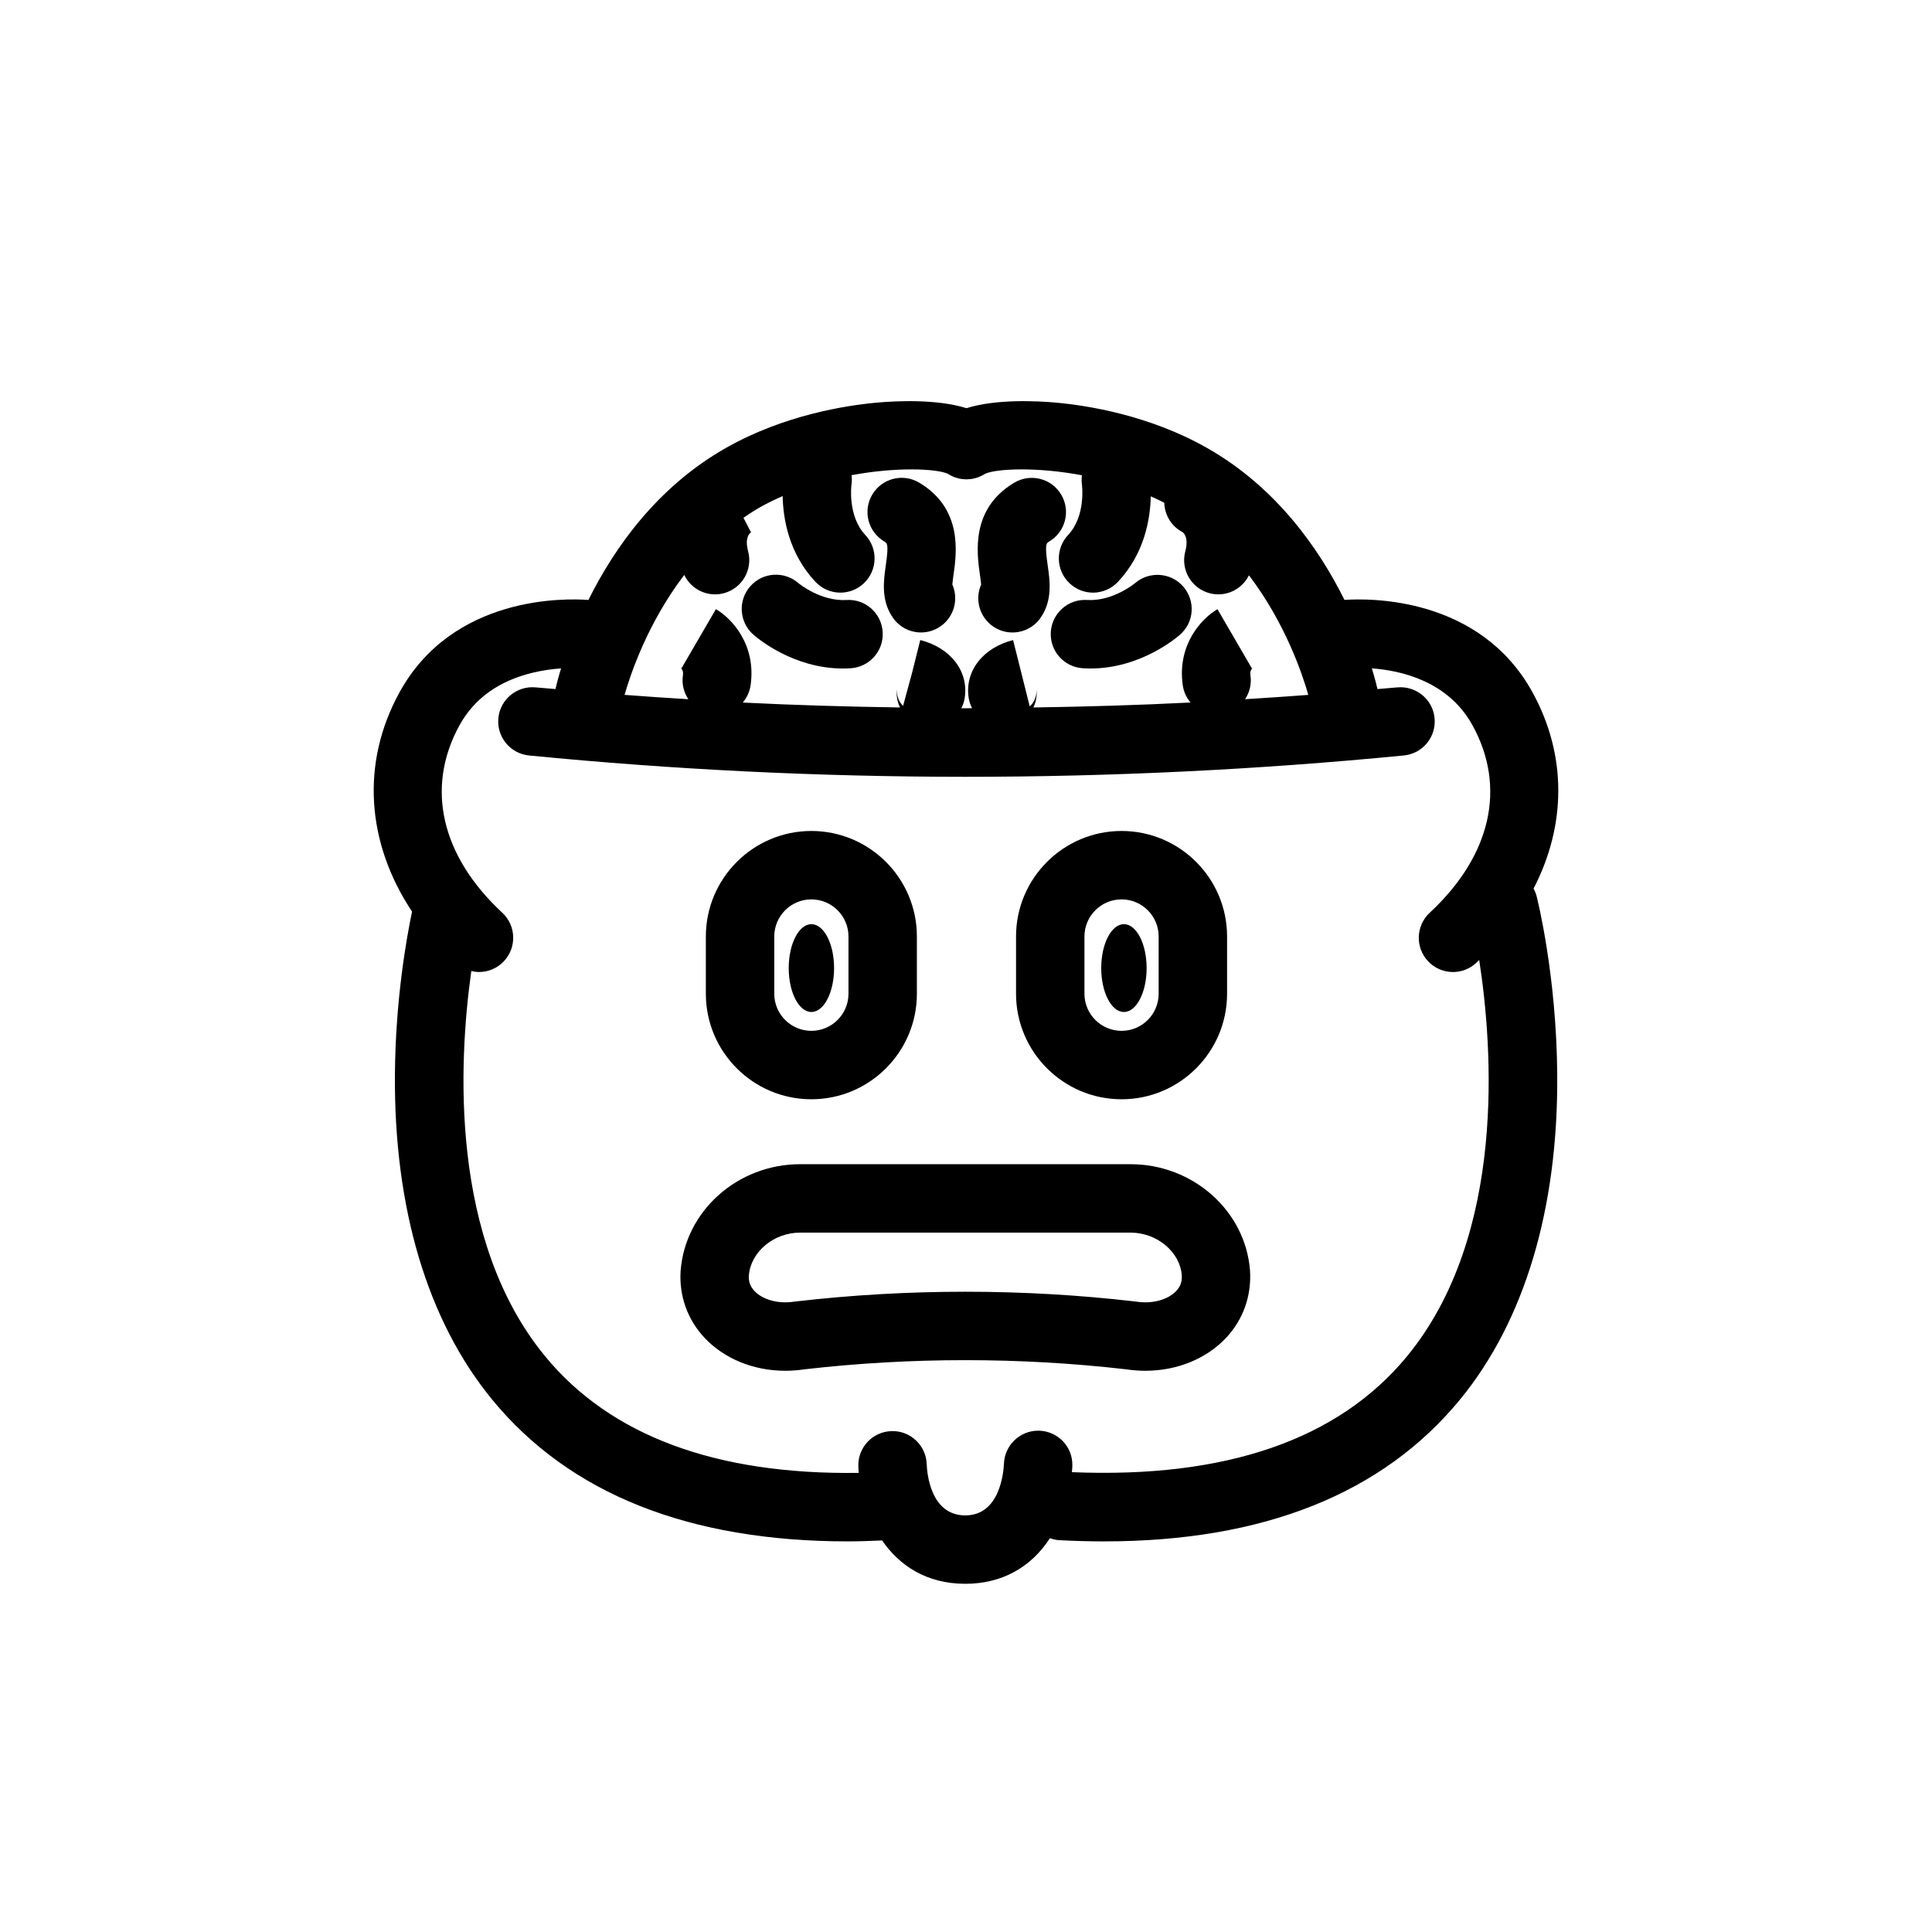 <svg xmlns="http://www.w3.org/2000/svg" xmlns:xlink="http://www.w3.org/1999/xlink" version="1.1" x="0px" y="0px" viewBox="0 0 100 100" enable-background="new 0 0 100 100" xml:space="preserve"><g><path  d="M41.996,56.898c3.012,0,5.462-2.451,5.462-5.462v-2.964c0-3.012-2.45-5.461-5.462-5.461   c-3.011,0-5.461,2.45-5.461,5.461v2.964C36.535,54.447,38.984,56.898,41.996,56.898z M40.076,48.472c0-1.059,0.862-1.92,1.92-1.92   c1.059,0,1.921,0.861,1.921,1.92v2.964c0,1.059-0.862,1.92-1.921,1.92c-1.058,0-1.92-0.861-1.92-1.92V48.472z"></path><path  d="M58.052,56.898c3.012,0,5.461-2.451,5.461-5.462v-2.964c0-3.012-2.449-5.461-5.461-5.461   c-3.011,0-5.462,2.45-5.462,5.461v2.964C52.59,54.447,55.041,56.898,58.052,56.898z M56.131,48.472c0-1.059,0.862-1.92,1.921-1.92   s1.92,0.861,1.92,1.92v2.964c0,1.059-0.861,1.92-1.92,1.92s-1.921-0.861-1.921-1.92V48.472z"></path><ellipse  cx="41.998" cy="50.108" rx="1.174" ry="2.273"></ellipse><ellipse  cx="58.174" cy="50.108" rx="1.175" ry="2.273"></ellipse><path  d="M58.518,60.259H41.412c-3.233,0-5.949,2.418-6.184,5.526c-0.082,1.294,0.359,2.523,1.241,3.462   c1.018,1.083,2.539,1.704,4.175,1.704c0.329,0,0.66-0.025,0.987-0.074c5.509-0.634,11.16-0.634,16.668,0   c0.327,0.049,0.659,0.074,0.988,0.074c1.635,0,3.156-0.621,4.174-1.704c0.882-0.937,1.323-2.168,1.24-3.485   C64.468,62.677,61.752,60.259,58.518,60.259z M60.881,66.822c-0.428,0.456-1.253,0.681-2.061,0.55   c-0.025-0.004-0.052-0.007-0.078-0.009c-5.8-0.671-11.751-0.671-17.552,0c-0.026,0.002-0.052,0.005-0.078,0.009   c-0.808,0.131-1.633-0.094-2.062-0.55c-0.217-0.231-0.309-0.49-0.29-0.793c0.093-1.229,1.283-2.229,2.653-2.229h17.106   c1.368,0,2.558,1,2.649,2.205C61.189,66.332,61.099,66.591,60.881,66.822z"></path><path  d="M45.77,28.026c0.156,0.093,0.234,0.141,0.081,1.22c-0.116,0.815-0.262,1.831,0.37,2.734   c0.344,0.492,0.894,0.756,1.452,0.756c0.351,0,0.704-0.104,1.013-0.32c0.704-0.493,0.94-1.406,0.607-2.162   c0.01-0.141,0.041-0.355,0.062-0.509c0.159-1.11,0.488-3.421-1.783-4.765c-0.841-0.5-1.926-0.22-2.424,0.621   C44.649,26.444,44.928,27.529,45.77,28.026z"></path><path  d="M43.634,34.602c0.13,0,0.262-0.004,0.396-0.013c0.977-0.062,1.718-0.9,1.657-1.877   c-0.061-0.976-0.895-1.72-1.878-1.656c-1.326,0.074-2.441-0.838-2.485-0.875c-0.732-0.637-1.844-0.568-2.488,0.163   c-0.649,0.732-0.58,1.851,0.151,2.499C39.2,33.03,41.053,34.602,43.634,34.602z"></path><path  d="M50.784,30.255c-0.333,0.756-0.097,1.669,0.607,2.162c0.31,0.216,0.663,0.32,1.014,0.32   c0.558,0,1.108-0.264,1.452-0.756c0.631-0.903,0.486-1.918,0.369-2.734c-0.153-1.08-0.075-1.127,0.081-1.22   c0.841-0.497,1.12-1.583,0.621-2.424c-0.498-0.842-1.584-1.12-2.426-0.621c-2.27,1.343-1.94,3.654-1.782,4.765   C50.742,29.899,50.773,30.115,50.784,30.255z"></path><path  d="M56.046,34.588c0.134,0.009,0.265,0.013,0.396,0.013c2.581,0,4.436-1.572,4.647-1.76   c0.728-0.644,0.793-1.748,0.156-2.48c-0.637-0.733-1.752-0.812-2.491-0.181c-0.011,0.01-1.156,0.957-2.487,0.875   c-0.974-0.063-1.816,0.68-1.877,1.656C54.328,33.688,55.069,34.527,56.046,34.588z"></path><path  d="M79.377,45.992c1.695-3.267,1.734-6.893-0.049-10.147c-2.733-4.986-8.472-4.882-9.738-4.794   c-1.321-2.658-3.54-5.845-7.137-7.878c-2.979-1.684-6.16-2.185-7.79-2.333c-0.99-0.09-3.104-0.194-4.639,0.287   c-1.534-0.481-3.647-0.377-4.638-0.287c-1.631,0.147-4.812,0.649-7.791,2.333c-3.599,2.034-5.817,5.223-7.138,7.881   c-1.17-0.089-7.018-0.256-9.784,4.791c-2.005,3.656-1.708,7.783,0.655,11.34c-0.298,1.421-0.858,4.59-0.887,8.431   c-0.051,6.931,1.687,12.746,5.027,16.819c4.003,4.88,10.194,7.347,18.423,7.347c0.576,0,1.17-0.024,1.766-0.048   c0.879,1.273,2.268,2.243,4.309,2.243c1.87,0,3.39-0.836,4.379-2.36c0.153,0.053,0.312,0.093,0.482,0.103   c0.792,0.041,1.566,0.062,2.325,0.062c8.228,0,14.42-2.467,18.423-7.347c3.341-4.073,5.079-9.889,5.027-16.819   c-0.038-5.133-1.025-9.068-1.068-9.233C79.498,46.243,79.443,46.114,79.377,45.992z M35.417,29.758   c0.294,0.616,0.918,1.006,1.594,1.006c0.152,0,0.306-0.02,0.459-0.061c0.944-0.252,1.505-1.224,1.252-2.169   c-0.135-0.504-0.066-0.85,0.206-1.027c-0.037,0.023-0.062,0.034-0.062,0.034L38.481,26.8c0.276-0.19,0.558-0.375,0.857-0.544   c0.382-0.216,0.775-0.404,1.172-0.579c0.022,1.163,0.314,2.962,1.696,4.437c0.349,0.371,0.82,0.561,1.292,0.561   c0.434,0,0.869-0.159,1.21-0.48c0.714-0.667,0.75-1.789,0.082-2.502c-0.925-0.986-0.725-2.558-0.716-2.62   c0.025-0.163,0.021-0.322,0.002-0.478c2.347-0.436,4.356-0.333,4.952-0.085c0.017,0.011,0.036,0.018,0.052,0.029   c0.048,0.03,0.098,0.055,0.148,0.081c0.051,0.025,0.101,0.051,0.153,0.071c0.05,0.02,0.101,0.034,0.152,0.049   c0.055,0.016,0.109,0.032,0.165,0.042c0.053,0.009,0.105,0.014,0.158,0.019c0.056,0.005,0.111,0.011,0.167,0.011   c0.056,0,0.111-0.006,0.167-0.011c0.052-0.005,0.105-0.01,0.157-0.019c0.057-0.011,0.112-0.027,0.167-0.043   c0.051-0.015,0.102-0.028,0.151-0.048c0.054-0.021,0.104-0.047,0.156-0.073c0.048-0.025,0.098-0.049,0.144-0.079   c0.018-0.011,0.038-0.018,0.054-0.029c0.599-0.248,2.622-0.353,4.982,0.09c-0.02,0.154-0.025,0.311-0.002,0.471   c0.002,0.015,0.223,1.621-0.716,2.622c-0.668,0.714-0.632,1.835,0.082,2.502c0.342,0.321,0.776,0.48,1.21,0.48   c0.473,0,0.944-0.19,1.293-0.561c1.377-1.47,1.671-3.261,1.695-4.425c0.235,0.104,0.469,0.215,0.699,0.334   c0.019,0.619,0.355,1.211,0.943,1.518c0.005,0,0.353,0.223,0.146,0.993c-0.254,0.945,0.307,1.915,1.25,2.169   c0.154,0.041,0.309,0.061,0.461,0.061c0.668,0,1.284-0.383,1.583-0.987c1.877,2.467,2.769,5.12,3.072,6.191   c-1.091,0.084-2.181,0.154-3.272,0.223c0.229-0.348,0.343-0.774,0.28-1.22c-0.013-0.085-0.041-0.288,0.136-0.42   c-0.039,0.03-0.065,0.042-0.065,0.042l-1.78-3.061c-0.81,0.469-2.098,1.829-1.796,3.94c0.049,0.342,0.193,0.645,0.401,0.89   c-2.71,0.138-5.422,0.216-8.134,0.257c0.15-0.315,0.21-0.677,0.148-1.048c0.08,0.477-0.168,0.863-0.337,0.99l-0.86-3.431   c-1.582,0.398-2.526,1.64-2.295,3.022c0.031,0.182,0.092,0.349,0.171,0.505c-0.186,0-0.371,0.001-0.556,0.001   c0.079-0.157,0.141-0.325,0.171-0.507c0.229-1.382-0.714-2.624-2.296-3.022l-0.431,1.719l-0.458,1.688   c-0.167-0.147-0.383-0.517-0.309-0.967c-0.062,0.371-0.001,0.733,0.149,1.049c-2.716-0.041-5.431-0.117-8.139-0.254   c0.21-0.246,0.356-0.551,0.406-0.895c0.302-2.111-0.987-3.471-1.796-3.94l-1.78,3.061c0,0-0.026-0.012-0.066-0.042   c0.177,0.132,0.149,0.335,0.137,0.418c-0.064,0.448,0.051,0.876,0.282,1.226c-1.102-0.069-2.202-0.14-3.301-0.225   C32.633,34.898,33.528,32.232,35.417,29.758z M72.83,70.199c-3.55,4.318-9.388,6.33-17.348,6c0.017-0.175,0.021-0.293,0.022-0.33   c0.028-0.974-0.733-1.781-1.706-1.816c-0.021-0.001-0.044-0.001-0.065-0.001c-0.943,0-1.729,0.749-1.769,1.7   c-0.019,0.449-0.207,2.684-1.999,2.684c-1.809,0-1.981-2.199-1.998-2.644c-0.028-0.972-0.843-1.745-1.811-1.718   c-0.978,0.021-1.753,0.832-1.729,1.811c0.002,0.114,0.011,0.232,0.021,0.351c-7.391,0.105-12.852-1.923-16.234-6.036   c-4.954-6.029-4.48-15.233-3.819-19.94c0.131,0.03,0.264,0.051,0.398,0.051c0.475,0,0.949-0.191,1.297-0.566   c0.666-0.716,0.625-1.836-0.092-2.502c-3.172-2.947-3.981-6.48-2.219-9.694c0.759-1.387,2.037-2.306,3.796-2.73   c0.534-0.129,1.04-0.193,1.466-0.223c-0.17,0.56-0.261,0.936-0.291,1.07c-0.339-0.032-0.68-0.054-1.019-0.087   c-0.971-0.095-1.84,0.615-1.935,1.589c-0.096,0.973,0.615,1.839,1.588,1.935c7.483,0.735,15.031,1.104,22.596,1.104   c7.562,0,15.143-0.369,22.683-1.104c0.975-0.095,1.686-0.962,1.591-1.934s-0.959-1.681-1.935-1.59   c-0.339,0.033-0.68,0.055-1.021,0.087c-0.029-0.135-0.12-0.51-0.291-1.071c1.502,0.109,3.953,0.653,5.215,2.955   c1.762,3.214,0.952,6.748-2.22,9.694c-0.717,0.667-0.758,1.786-0.092,2.502c0.349,0.375,0.822,0.566,1.298,0.566   c0.431,0,0.863-0.158,1.204-0.475c0.054-0.049,0.1-0.101,0.151-0.15C77.26,54.18,77.994,63.914,72.83,70.199z"></path></g></svg>